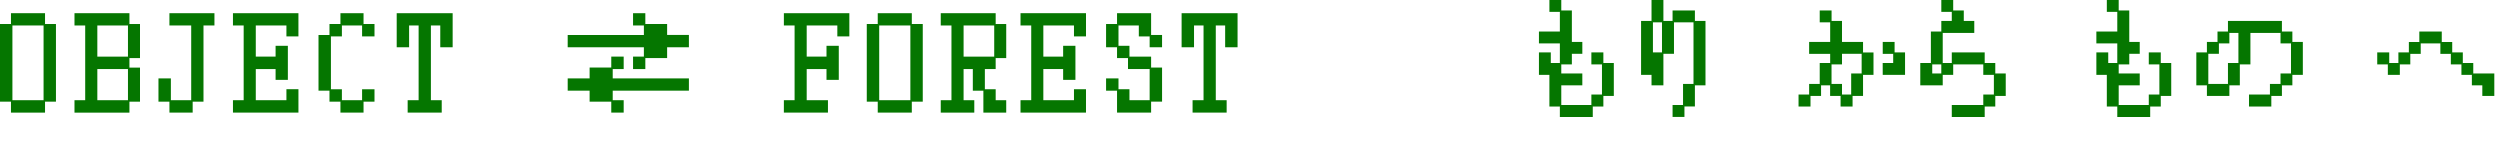 <svg height="25" viewBox="0 0 420 25" width="420" xmlns="http://www.w3.org/2000/svg" preserveAspectRatio="none"><g fill="#057600"><path d="m260.3 0v1.995h1.757v3.3h-3.515v1.991h3.515v3.3h-1.523v-1.779h-1.992v3.773h1.757v5.313h1.757v1.759h5.53v-1.76h1.78v-1.776h1.756v-5.53h-1.756v-1.779h-2.015v2.014h1.78v5.059h-1.78v1.757h-5.056v-3.3h3.536v-1.993h-3.536v-1.523h1.778v-1.778h1.759v-1.993h-1.759v-5.293h-1.778v-1.757z"/><path d="m277.693 3.75h1.521v5.057h-1.521zm-.236-3.75v3.514h-1.756v9.066h1.756v1.757h1.995v-5.294h1.777v-5.293h3.28v10.35h-1.759v3.536h-1.757v2.014h1.993v-1.758h1.757v-3.555h1.779v-10.823h-1.779v-1.757h-3.751v1.757h-1.541v-3.514z"/><path d="m302.156 15.88h1.778v-1.777h1.779v-3.517h1.756v-1.541h-3.535v-1.995h3.535v-3.3h-1.756v-1.992h1.992v1.757h1.751v3.535h3.535v1.759h1.756v3.771h-1.756v3.536h-1.758v1.778h-2.014v-1.778h-1.759v-1.779h-1.521v1.779h-1.773v1.778h-2.01zm7.3-1.777v1.778h1.542v-3.537h1.758v-3.3h-3.3v1.778h-1.759v3.28h1.759zm6.835-3.516h1.765v-1.542h-1.757v-1.995h1.992v1.759h1.757v3.771h-3.75z"/><path d="m324.616 10.821h1.522v1.521h-1.522zm1.526-10.821v1.995h1.757v1.519h-1.757v1.778h-1.755v5.294h-1.78v3.751h3.771v-1.757h1.759v-1.759h5.055v1.759h1.78v3.3h-1.78v1.757h-5.292v2.014h5.528v-1.759h1.78v-1.776h1.756v-3.772h-1.756v-1.758h-1.78v-1.779h-5.528v1.779h-1.522v-5.056h5.3v-2.016h-1.762v-1.757h-1.779v-1.757z"/><path d="m353.947 0v1.995h1.757v3.3h-3.515v1.991h3.515v3.3h-1.521v-1.779h-1.993v3.773h1.757v5.313h1.757v1.759h5.529v-1.76h1.78v-1.776h1.755v-5.53h-1.755v-1.779h-2.016v2.014h1.78v5.059h-1.78v1.757h-5.055v-3.3h3.535v-1.993h-3.535v-1.523h1.776v-1.778h1.759v-1.993h-1.759v-5.293h-1.776v-1.757z"/><path d="m370.761 14.337h-1.778v-5.529h1.778v-1.758h1.78v-1.756h1.756v-1.779h9.065v1.78h1.756v1.755h1.759v5.53h-1.759v1.757h-1.756v1.778h-1.779v1.779h-3.75v-2.015h3.516v-1.778h1.78v-1.757h1.758v-5.058h-1.758v-1.756h-5.059v5.291h-1.778v3.516h-1.757v1.778h-3.772zm3.536-.236v-3.516h1.757v-5.055h-1.521v1.756h-1.757v1.758h-1.779v5.058h3.3z"/><path d="m401.155 10.822h-1.78v-2.014h2.016v1.778h1.539v-1.778h1.759v-1.757h1.756v-1.757h3.771v1.757h1.757v1.757h1.78v1.778h1.756v1.757h3.536v3.772h-2.015v-1.777h-1.757v-1.761h-1.753v-1.755h-1.779v-1.778h-1.759v-1.758h-3.3v1.758h-1.752v1.778h-1.757v1.755h-2.014z"/><path d="m2.085 4.278h5.235v12.556h-5.235zm-.243-2.062v1.818h-1.842v13.044h1.842v1.842h5.723v-1.842h1.835v-13.044h-1.835v-1.818z"/><path d="m12.514 16.834h1.8v-12.554h-1.8v-2.064h9.231v1.819h1.775v5.723h-1.775v1.6h1.775v5.723h-1.775v1.842h-9.231zm8.983-12.554h-5.145v5.234h5.146v-5.234zm0 7.32h-5.145v5.235h5.146v-5.235z"/><path d="m28.463 17.076h-1.841v-3.9h2.085v3.661h3.416v-12.559h-3.66v-2.063h7.563v2.063h-1.84v12.8h-1.818v1.842h-3.9z"/><path d="m39.136 16.833h1.8v-12.555h-1.8v-2.063h11v3.9h-2.017v-1.837h-5.147v5.235h3.327v-1.82h2.061v5.724h-2.061v-1.819h-3.327v5.235h5.147v-1.842h2.019v3.927h-11z"/><path d="m55.352 15.235h-1.842v-9.36h1.842v-1.841h1.842v-1.819h3.881v1.819h1.84v2.085h-2.085v-1.841h-3.393v1.84h-1.842v8.873h1.842v1.842h3.393v-1.842h2.085v2.085h-1.84v1.842h-3.882v-1.842h-1.841z"/><path d="m68.486 16.833h1.842v-12.555h-1.6v3.661h-2.083v-5.724h9.4v5.724h-2.081v-3.661h-1.574v12.555h1.819v2.085h-5.723z"/><path d="m95.373 5.875h12.8v-1.6h-1.821v-2.059h2.064v1.818h3.661v1.841h3.659v2.064h-3.66v1.819h-3.66v1.842h-2.064v-2.086h1.819v-1.575h-12.8zm0 7.3h3.682v-1.824h3.638v-1.837h2.085v2.085h-1.842v1.574h12.8v2.062h-12.8v1.6h1.842v2.086h-2.085v-1.843h-3.638v-1.842h-3.682z"/><path d="m131.691 16.833h1.8v-12.555h-1.8v-2.063h11v3.9h-2.019v-1.837h-5.147v5.235h3.327v-1.82h2.064v5.724h-2.064v-1.819h-3.327v5.235h3.571v2.085h-7.408z"/><path d="m147.463 17.078h-1.845v-13.043h1.842v-1.819h5.723v1.819h1.84v13.043h-1.84v1.842h-5.723zm5.478-12.8h-5.235v12.556h5.235z"/><path d="m158.046 16.834h1.8v-12.554h-1.8v-2.064h9.227v1.819h1.773v5.723h-1.775v1.842h-1.815v3.393h1.818v1.842h1.772v2.085h-3.838v-3.684h-1.774v-3.636h-1.553v5.235h1.8v2.085h-5.635zm8.983-12.555h-5.146v5.235h5.146z"/><path d="m171.447 16.833h1.8v-12.555h-1.8v-2.063h11v3.9h-2.019v-1.837h-5.147v5.235h3.327v-1.82h2.063v5.724h-2.064v-1.819h-3.327v5.235h5.147v-1.842h2.019v3.927h-11v-2.085z"/><path d="m187.663 15.235h-1.842v-2.063h2.085v1.819h1.842v1.842h3.393v-5.235h-3.636v-1.841h-1.842v-1.818h-1.842v-3.905h1.842v-1.819h5.723v3.66h1.84v2.064h-2.085v-1.82h-1.819v-1.841h-3.416v3.415h1.842v1.82h3.638v1.837h1.84v5.723h-1.84v1.842h-5.723z"/><path d="m200.353 16.833h1.842v-12.555h-1.6v3.661h-2.085v-5.724h9.4v5.724h-2.085v-3.661h-1.574v12.555h1.825v2.085h-5.723z"/></g></svg>